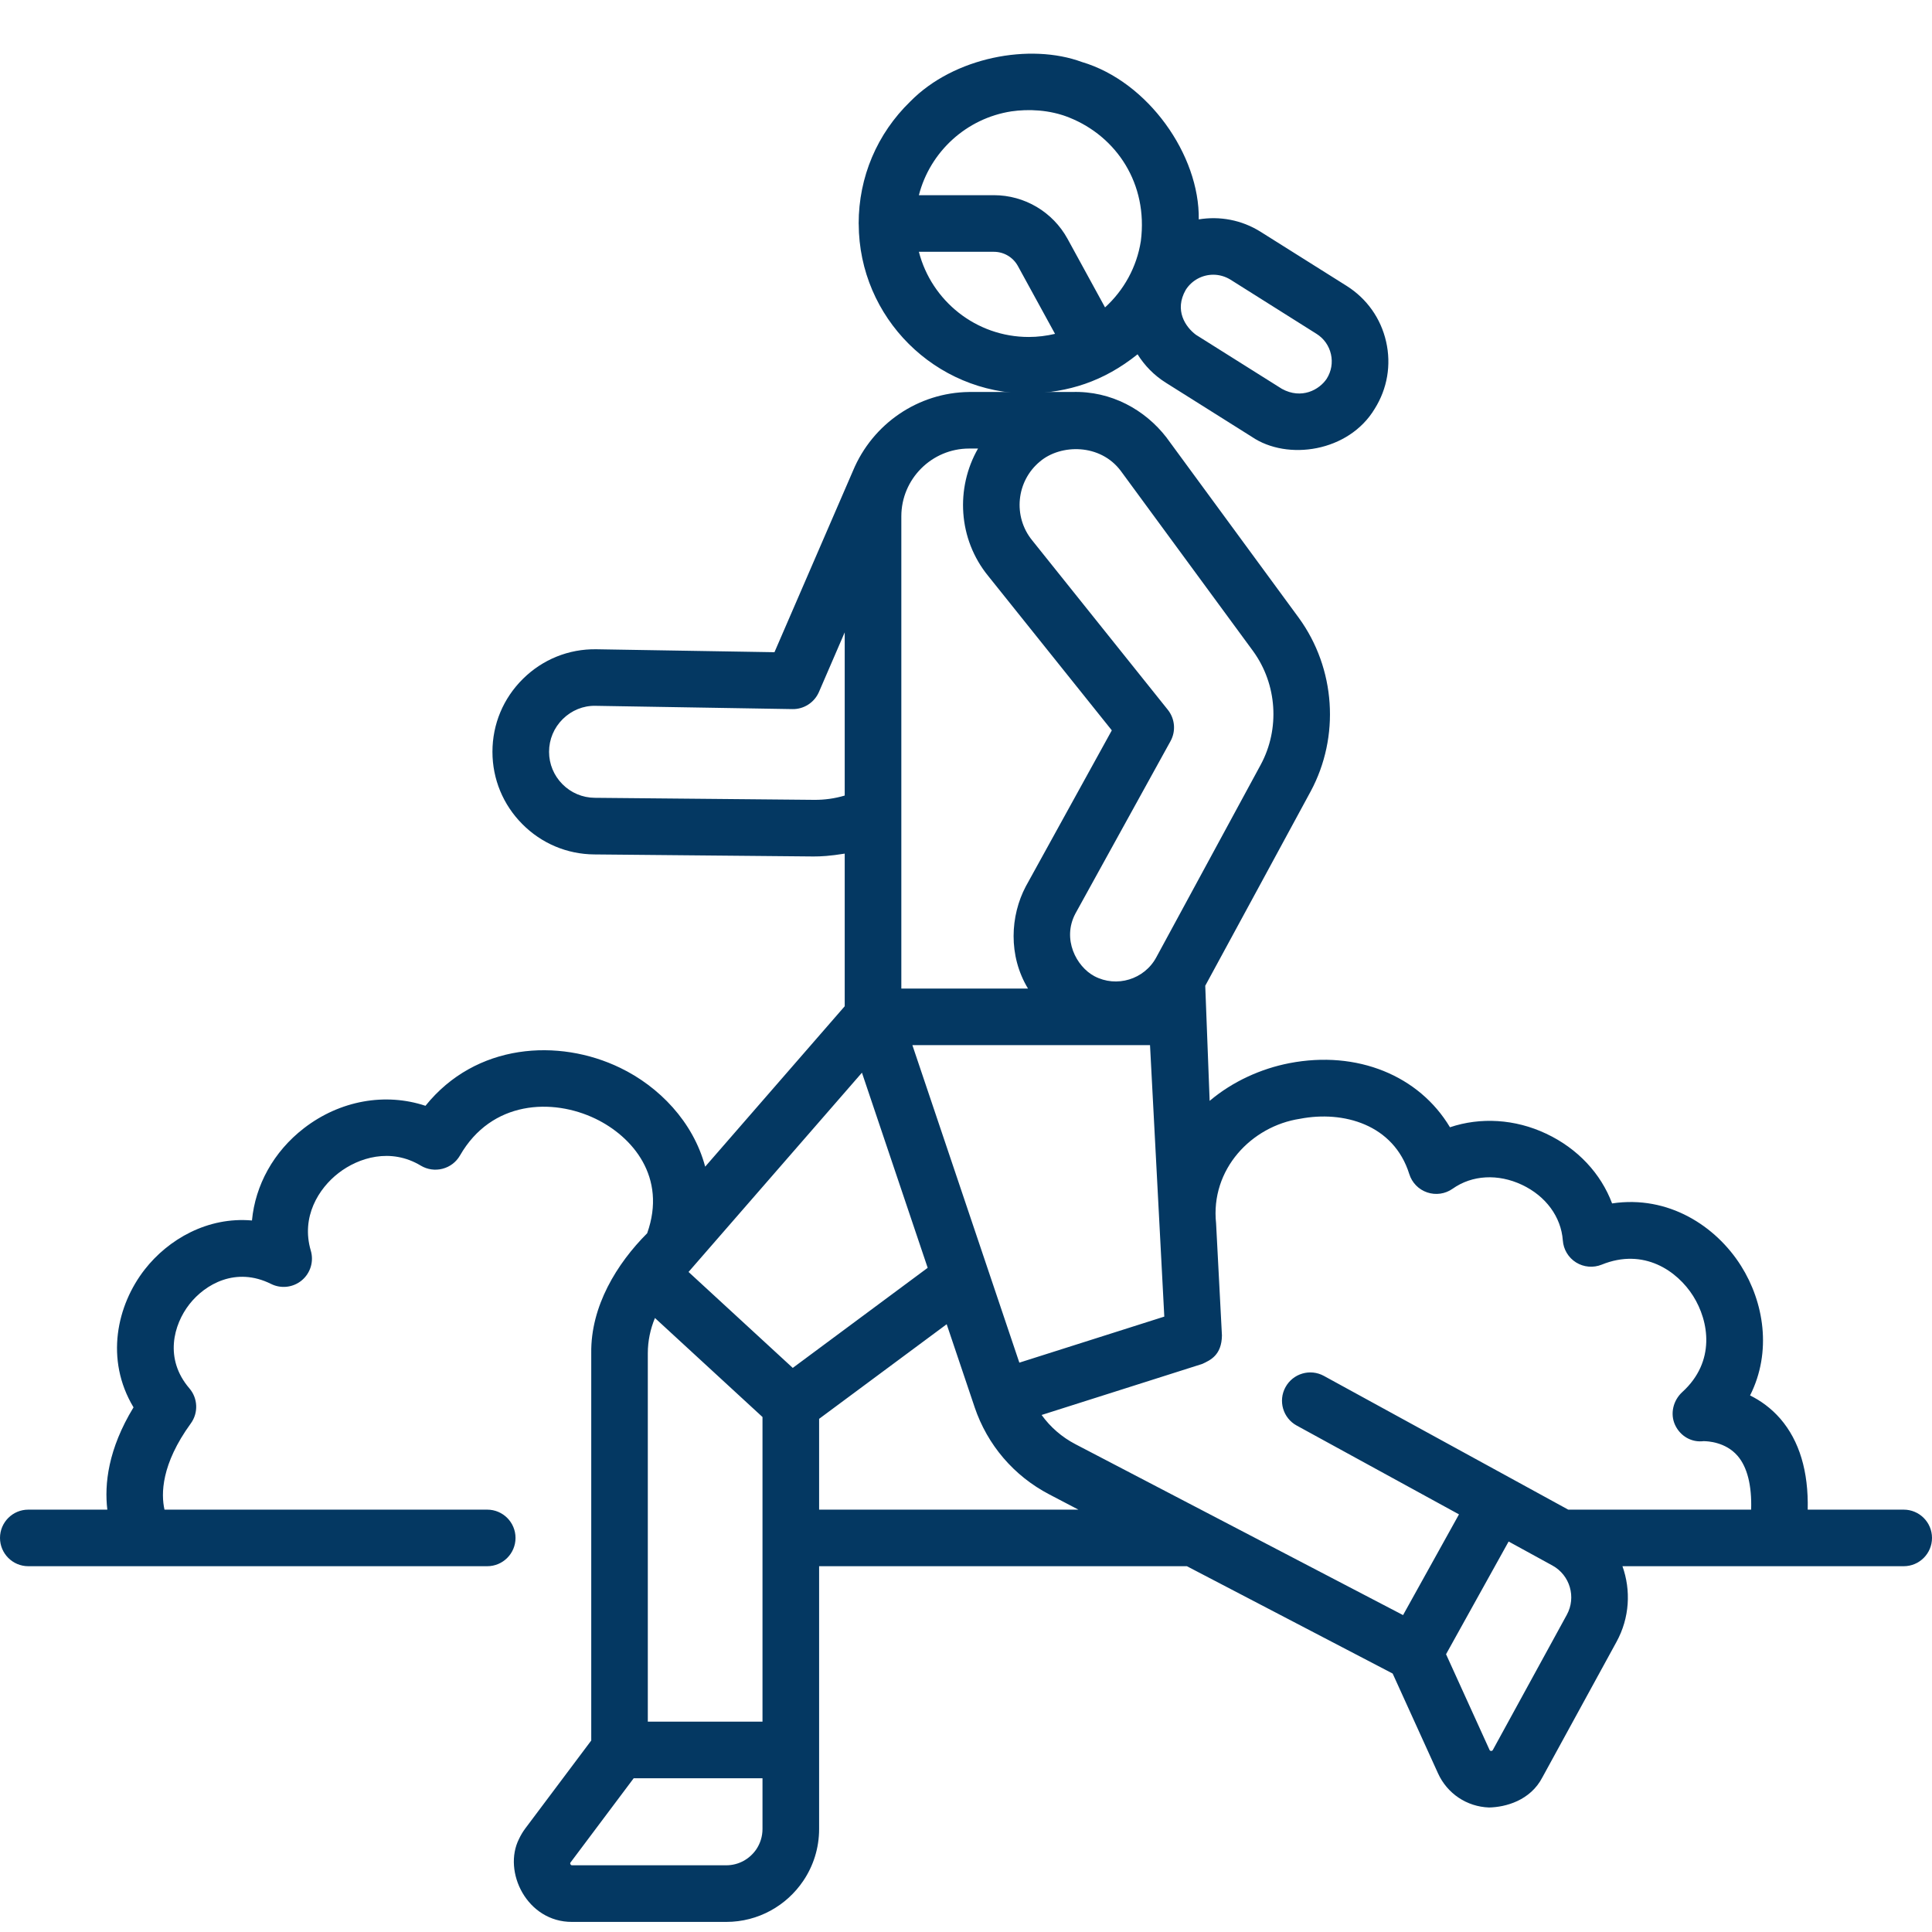 <svg width="36" height="36" viewBox="0 0 36 36" fill="none" xmlns="http://www.w3.org/2000/svg">
<g clip-path="url(#clip0_828_846)">
<path d="M19.169 7.333C19.903 7.314 20.559 7.113 21.197 6.602C21.326 6.809 21.502 6.992 21.723 7.131L23.325 8.139C23.989 8.591 25.132 8.422 25.615 7.618C25.851 7.243 25.927 6.798 25.828 6.365C25.73 5.933 25.469 5.565 25.094 5.328L23.491 4.32C23.134 4.095 22.723 4.024 22.337 4.088C22.356 2.893 21.396 1.521 20.159 1.155C19.193 0.799 17.777 1.062 16.963 1.89C16.342 2.492 16 3.3 16 4.165C16 4.169 16.001 4.173 16.001 4.177C16.007 5.919 17.426 7.333 19.169 7.333ZM18.847 2.075C19.157 2.03 19.557 2.042 19.925 2.191C20.807 2.544 21.395 3.427 21.258 4.492C21.182 4.978 20.94 5.41 20.591 5.728L19.892 4.45C19.617 3.949 19.092 3.637 18.52 3.637H17.122C17.33 2.827 18.008 2.204 18.847 2.075ZM17.122 4.692H18.52C18.706 4.692 18.877 4.793 18.967 4.957L19.659 6.221C19.501 6.258 19.337 6.279 19.169 6.279C18.185 6.279 17.356 5.603 17.122 4.692ZM22.93 5.212L24.532 6.221C24.669 6.307 24.764 6.441 24.8 6.599C24.836 6.757 24.808 6.919 24.722 7.056C24.584 7.264 24.252 7.446 23.887 7.246L22.284 6.238C22.088 6.091 21.878 5.781 22.094 5.402C22.209 5.22 22.406 5.119 22.608 5.119C22.718 5.119 22.83 5.15 22.93 5.212Z" fill="#043862"/>
<path d="M35.473 28.13H33.684C33.7 27.416 33.529 26.848 33.174 26.436C32.999 26.235 32.802 26.097 32.61 26.002C33.022 25.184 32.866 24.26 32.442 23.588C31.974 22.845 31.087 22.266 30.039 22.424C29.83 21.867 29.399 21.402 28.812 21.125C28.231 20.85 27.585 20.814 27.018 21.005C26.446 20.047 25.293 19.565 24.023 19.811C23.499 19.913 22.969 20.15 22.54 20.513L22.458 18.368C22.472 18.348 24.399 14.787 24.421 14.749C24.972 13.726 24.887 12.458 24.203 11.515L21.734 8.15C21.338 7.638 20.707 7.281 19.978 7.304H18.058C17.112 7.315 16.261 7.892 15.894 8.773L14.431 12.153L11.112 12.098C10.598 12.09 10.111 12.287 9.745 12.649C9.378 13.011 9.176 13.494 9.176 14.009C9.176 14.517 9.374 14.995 9.732 15.355C10.089 15.716 10.566 15.917 11.073 15.921L15.158 15.959C15.297 15.959 15.461 15.951 15.74 15.906V18.75L13.14 21.739C12.916 20.9 12.278 20.246 11.557 19.898C10.408 19.341 8.865 19.439 7.928 20.605C7.182 20.357 6.336 20.503 5.663 21.023C5.096 21.461 4.756 22.086 4.695 22.742C3.87 22.669 3.136 23.092 2.696 23.656C2.179 24.319 1.951 25.329 2.488 26.224C2.014 27.002 1.943 27.655 2 28.13H0.527C0.236 28.13 0 28.366 0 28.657C0 28.948 0.236 29.184 0.527 29.184H9.079C9.37 29.184 9.606 28.948 9.606 28.657C9.606 28.366 9.37 28.13 9.079 28.13H3.065C3 27.84 3.001 27.287 3.555 26.524C3.699 26.326 3.688 26.056 3.529 25.87C3.057 25.32 3.233 24.683 3.528 24.304C3.823 23.926 4.398 23.599 5.05 23.924C5.238 24.018 5.463 23.991 5.624 23.857C5.785 23.722 5.851 23.505 5.791 23.303C5.606 22.675 5.937 22.144 6.308 21.858C6.681 21.569 7.28 21.382 7.841 21.72C7.963 21.793 8.109 21.814 8.246 21.778C8.383 21.743 8.5 21.654 8.571 21.531C9.159 20.506 10.293 20.458 11.098 20.847C11.783 21.178 12.432 21.932 12.059 22.98C11.495 23.545 11.005 24.338 11.017 25.215V32.432L9.789 34.069C9.742 34.132 9.703 34.198 9.671 34.266C9.364 34.873 9.817 35.815 10.659 35.812H13.533C14.129 35.812 14.656 35.509 14.967 35.048C15.154 34.772 15.263 34.439 15.263 34.081L15.263 29.184H22.116L25.95 31.184L25.962 31.21L26.795 33.043C26.967 33.421 27.331 33.665 27.746 33.68C28.05 33.674 28.516 33.554 28.742 33.115L30.121 30.594C30.367 30.145 30.392 29.633 30.232 29.184H35.473C35.764 29.184 36 28.948 36 28.657C36 28.366 35.764 28.13 35.473 28.13ZM10.633 34.702L11.808 33.135H14.208V34.081C14.208 34.221 14.165 34.351 14.093 34.459C13.971 34.638 13.766 34.757 13.533 34.757H10.66C10.65 34.757 10.64 34.756 10.631 34.74C10.63 34.739 10.63 34.739 10.63 34.738C10.622 34.724 10.624 34.715 10.628 34.708C10.63 34.706 10.631 34.704 10.633 34.702ZM12.83 23.701L16.061 19.988L17.286 23.624L14.772 25.489L12.83 23.701ZM12.071 32.08V25.215C12.071 24.988 12.118 24.765 12.204 24.559L14.208 26.404V32.08H12.071ZM18.994 25.391L17.001 19.475H21.429L21.695 24.533L18.994 25.391ZM20.886 8.777L23.352 12.136C23.797 12.751 23.852 13.58 23.493 14.247L21.546 17.838C21.324 18.251 20.805 18.409 20.391 18.189C20.055 18.009 19.787 17.499 20.038 17.024L21.811 13.81C21.914 13.623 21.894 13.392 21.76 13.225L19.235 10.071C18.87 9.625 18.935 8.963 19.381 8.597C19.765 8.274 20.502 8.261 20.886 8.777ZM18.058 8.358H18.224C17.803 9.093 17.851 10.044 18.415 10.734L20.717 13.609L19.114 16.517C18.826 17.063 18.783 17.805 19.155 18.42H16.795V9.621C16.795 8.925 17.362 8.358 18.058 8.358ZM15.166 14.904L11.082 14.866C10.854 14.864 10.641 14.774 10.48 14.612C10.32 14.451 10.231 14.236 10.231 14.009C10.231 13.778 10.322 13.561 10.486 13.399C10.65 13.237 10.867 13.147 11.096 13.152L14.766 13.213C14.978 13.217 15.174 13.091 15.259 12.896L15.74 11.783V14.824C15.555 14.879 15.364 14.906 15.166 14.904ZM15.263 28.13V26.438L17.64 24.675L18.16 26.218C18.16 26.218 18.16 26.218 18.16 26.219L18.16 26.219C18.398 26.924 18.892 27.502 19.552 27.846L20.095 28.13H15.263ZM28.927 29.171C29.254 29.35 29.374 29.761 29.196 30.088L27.817 32.608C27.812 32.616 27.806 32.626 27.785 32.626C27.764 32.625 27.759 32.615 27.755 32.606L26.945 30.824L28.111 28.724L28.927 29.171ZM29.222 28.13L24.669 25.638C24.413 25.498 24.093 25.592 23.953 25.848C23.813 26.103 23.907 26.424 24.162 26.563L27.186 28.218L26.144 30.095L20.04 26.911C19.786 26.779 19.572 26.592 19.409 26.366L22.402 25.415C22.552 25.345 22.764 25.253 22.769 24.884L22.66 22.796C22.552 21.786 23.322 20.984 24.223 20.847C25.028 20.691 25.97 20.949 26.26 21.877C26.31 22.038 26.434 22.165 26.594 22.219C26.754 22.273 26.93 22.248 27.068 22.15C27.43 21.894 27.914 21.867 28.361 22.078C28.805 22.288 29.089 22.675 29.121 23.114C29.133 23.282 29.225 23.435 29.368 23.524C29.511 23.613 29.689 23.628 29.845 23.565C30.63 23.246 31.254 23.681 31.55 24.15C31.846 24.621 31.971 25.371 31.348 25.938C31.177 26.094 31.116 26.344 31.213 26.553C31.311 26.762 31.522 26.884 31.751 26.853L31.746 26.854C31.812 26.854 32.152 26.867 32.376 27.126C32.558 27.336 32.644 27.679 32.63 28.13H29.222V28.13Z" fill="#043862"/>
</g>
<defs>
<clipPath id="clip0_828_846">
<rect width="36" height="36" fill="white"/>
</clipPath>
</defs>
</svg>

